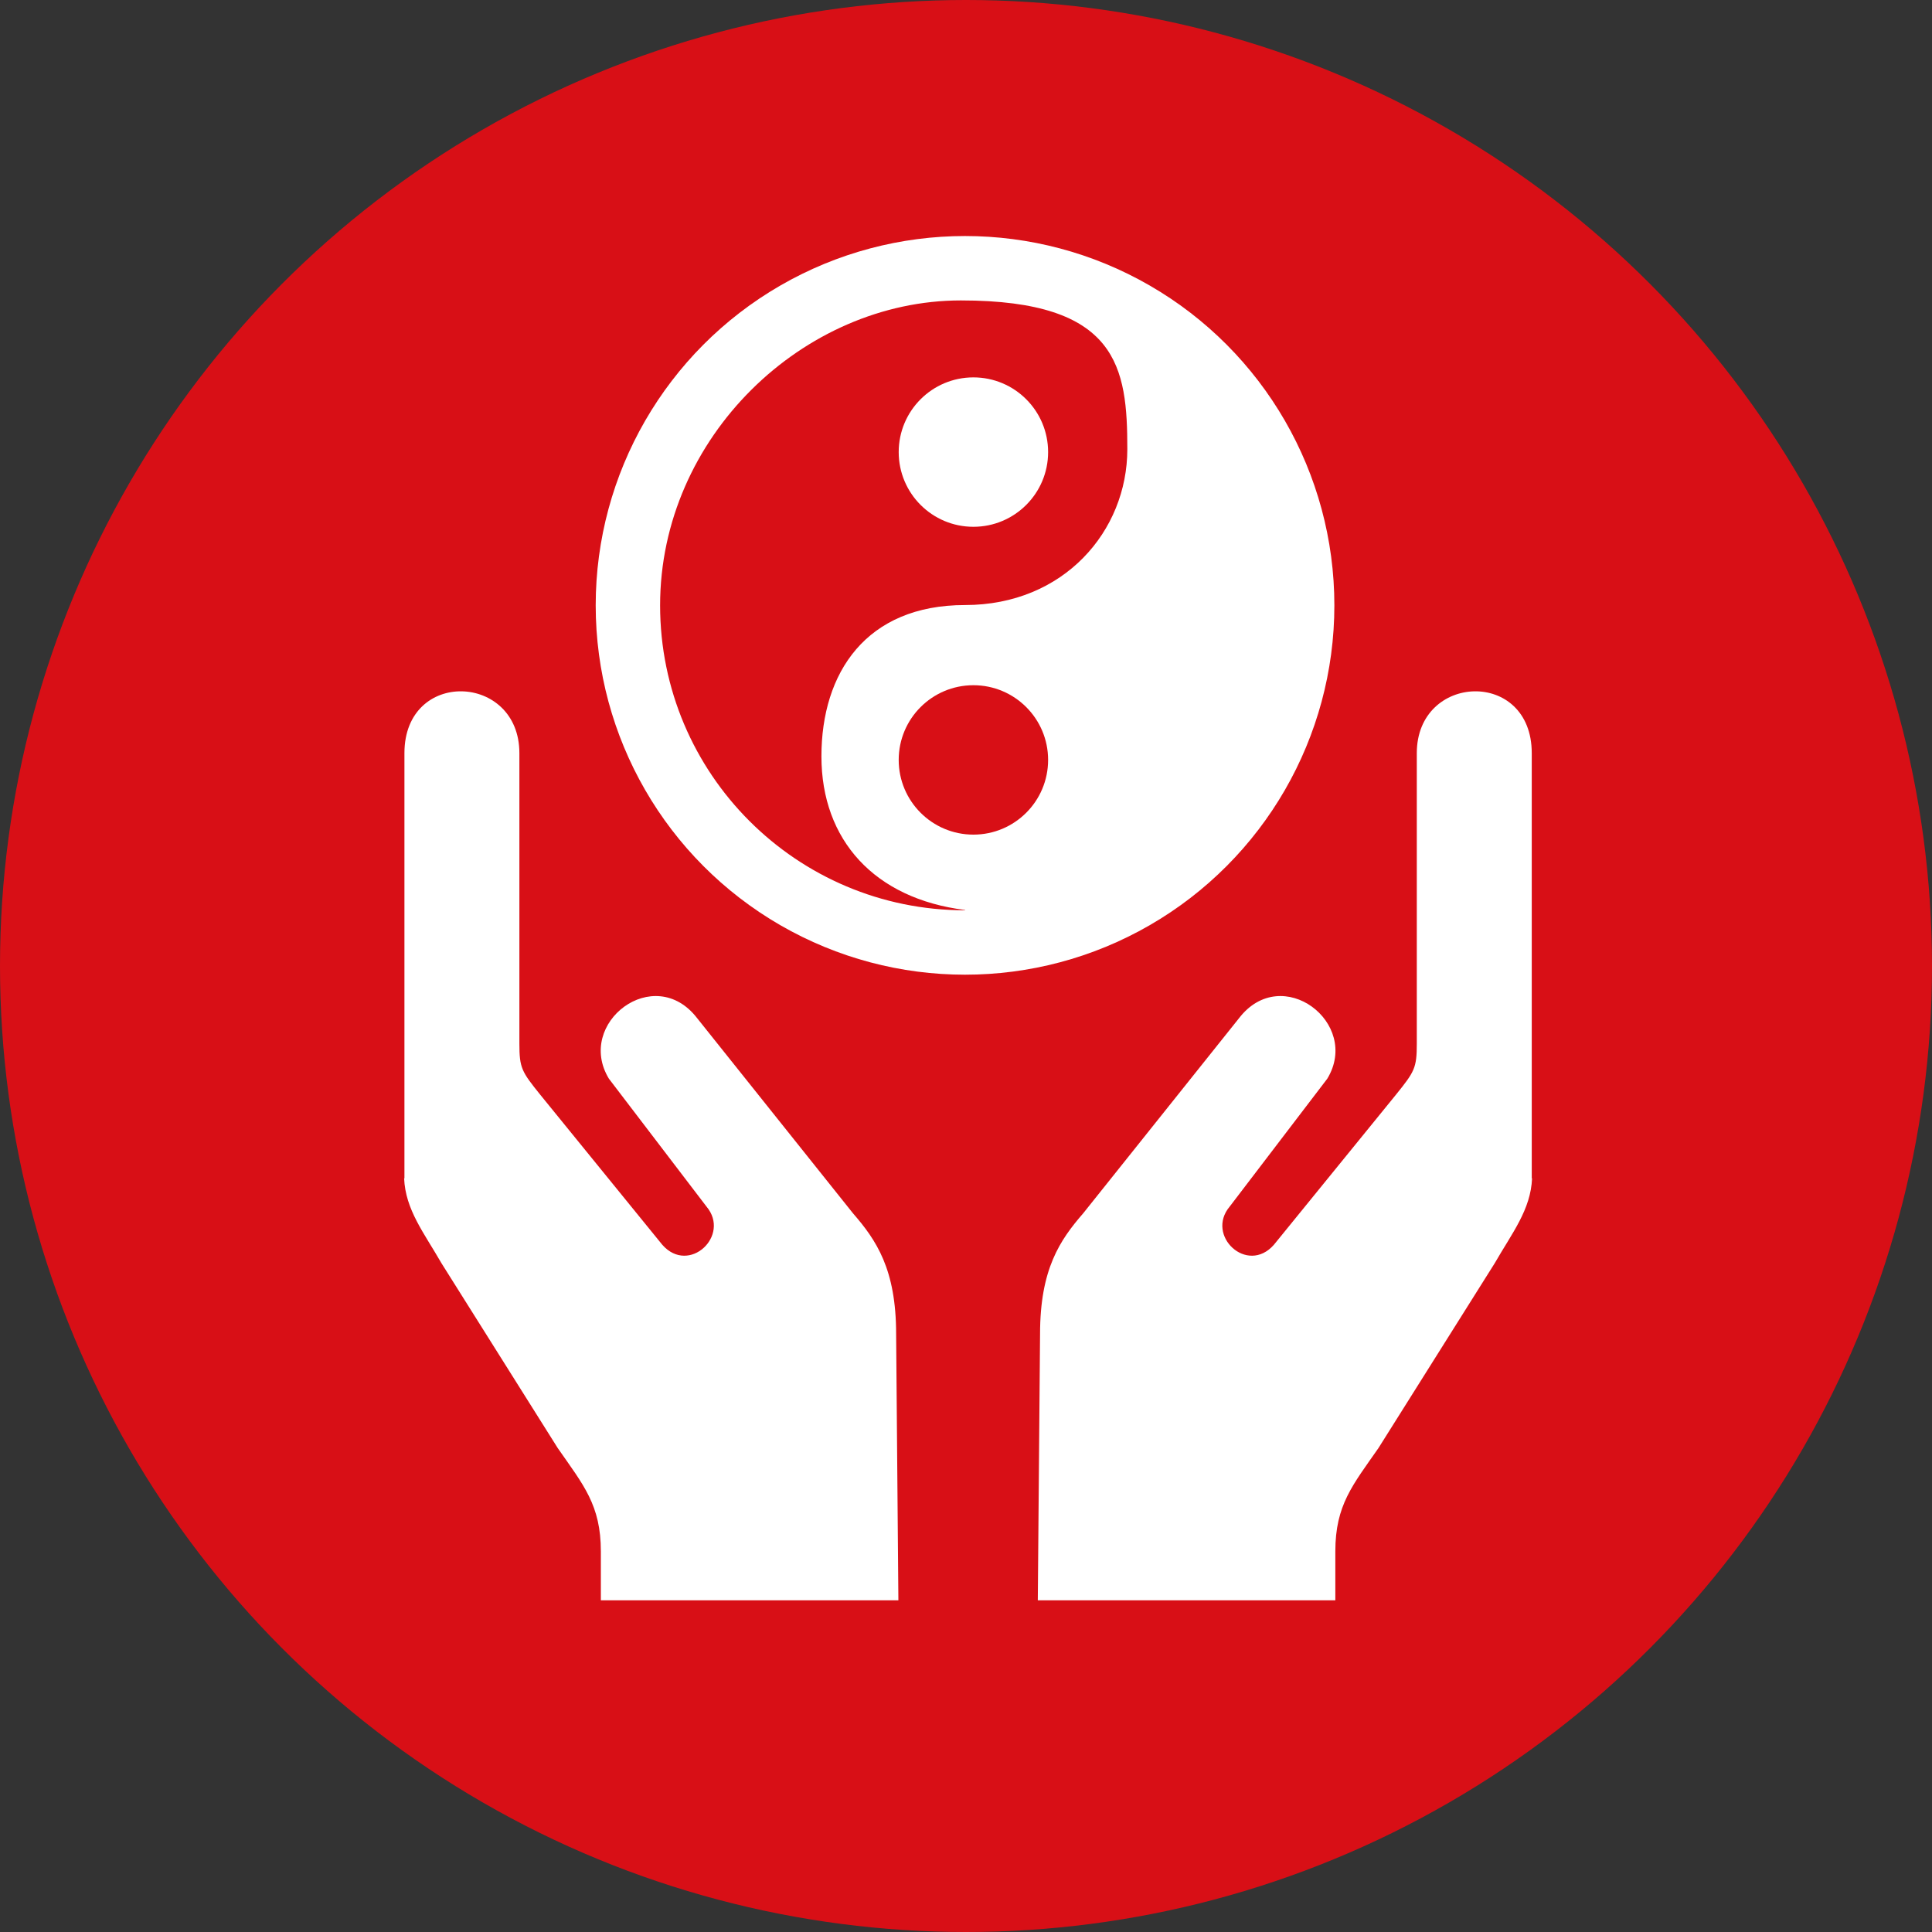 <svg id="Layer_1" xmlns="http://www.w3.org/2000/svg" width="600" height="600" version="1.1"><rect width="100%" height="100%" fill="#333333" stroke="none"/><defs><style>.st0{fill:#fff}.st1{fill:#d80f16}</style></defs><circle class="st1" cx="300" cy="300" r="300"/><path class="st0" d="M475.7 366V233.9c0-26.3-35.7-24.9-35.7 0v90.2c0 7.6-.7 8.7-6.5 15.9l-37.9 46.6c-8.3 9.4-21.3-2.9-13.7-11.9l30.3-39.7c10.5-17.3-14.1-36.1-27.4-18.8l-48.4 60.6c-7.2 8.3-13.4 17.3-13.4 37.5l-.7 82.7h92.4v-15.2c0-14.4 5.4-20.6 13.4-32.1l36.1-57.4c5.4-9.4 11.2-16.6 11.6-26.4zM125.6 366V233.9c0-26.3 35.7-24.9 35.7 0v90.2c0 7.6.7 8.7 6.5 15.9l37.9 46.6c8.3 9.4 21.3-2.9 13.7-11.9L189.1 335c-10.5-17.3 14.1-36.1 27.4-18.8l48.4 60.6c7.2 8.3 13.4 17.3 13.4 37.5l.7 82.7h-92.4v-15.2c0-14.4-5.4-20.6-13.4-32.1l-36.1-57.4c-5.4-9.4-11.2-16.6-11.6-26.4z"/><circle class="st0" cx="299.7" cy="188" r="114.7"/><path class="st1" d="M299.7 282.7c-52.3 0-94.7-42.4-94.7-94.7s44.5-94.7 93.4-94.7 51.7 20.8 51.7 46.2-19.7 48.4-50.4 48.4-44.6 21-44.6 47 16.5 44.2 44.6 47.7z"/><circle class="st1" cx="302.3" cy="236" r="23.2"/><circle class="st0" cx="302.3" cy="140.4" r="23.2"/></svg>